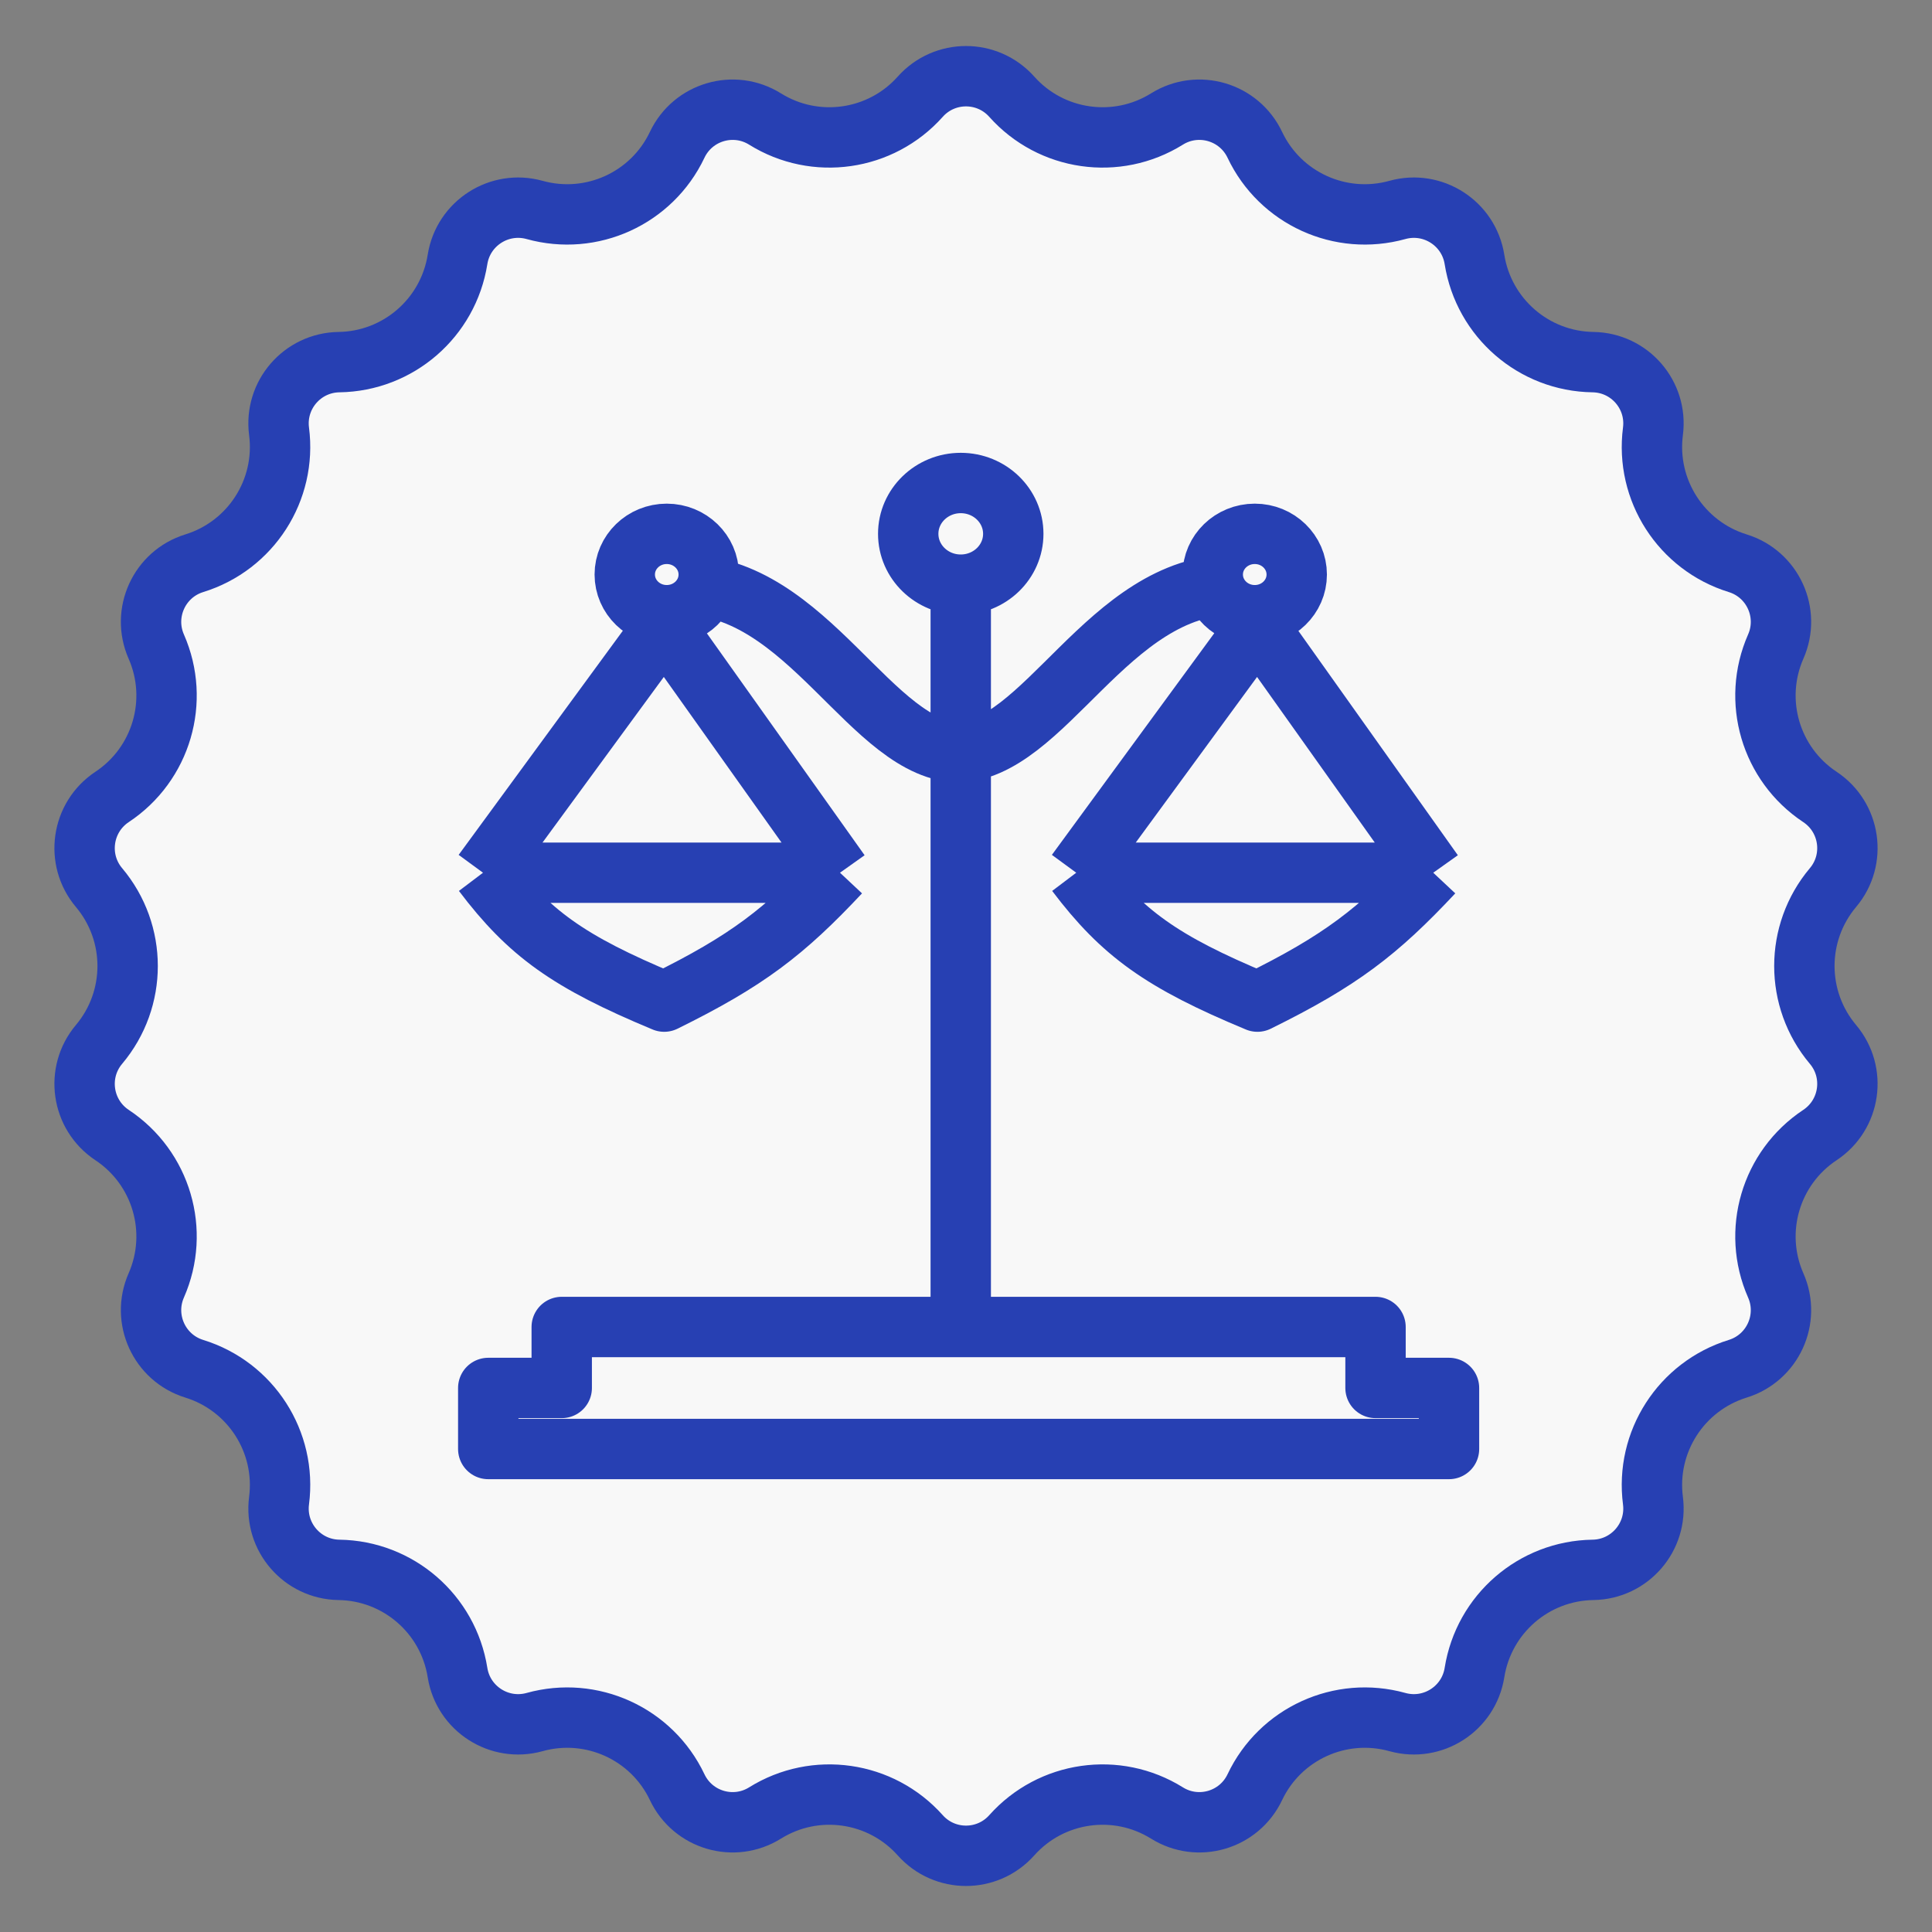 <?xml version="1.0" encoding="UTF-8"?> <svg xmlns="http://www.w3.org/2000/svg" width="32" height="32" viewBox="0 0 32 32" fill="none"><rect x="0" y="0" width="32" height="32" fill="#808080" stroke="none"/><g clip-path="url(#clip0_684_315)"><path d="M12.671 1.971C13.504 2.49 14.589 2.334 15.242 1.602C15.646 1.149 16.354 1.149 16.758 1.602C17.411 2.334 18.496 2.49 19.329 1.971C19.844 1.65 20.524 1.85 20.784 2.399C21.204 3.285 22.201 3.74 23.146 3.477C23.731 3.315 24.327 3.698 24.422 4.297C24.576 5.266 25.404 5.984 26.385 5.998C26.992 6.007 27.456 6.542 27.378 7.144C27.252 8.117 27.845 9.039 28.782 9.329C29.362 9.508 29.657 10.153 29.412 10.709C29.017 11.607 29.326 12.658 30.144 13.2C30.65 13.536 30.751 14.237 30.36 14.701C29.728 15.452 29.728 16.548 30.36 17.299C30.751 17.763 30.65 18.464 30.144 18.8C29.326 19.342 29.017 20.393 29.412 21.291C29.657 21.847 29.362 22.492 28.782 22.671C27.845 22.961 27.252 23.883 27.378 24.856C27.456 25.458 26.992 25.993 26.385 26.002C25.404 26.016 24.576 26.734 24.422 27.703C24.327 28.302 23.731 28.685 23.146 28.523C22.201 28.26 21.204 28.715 20.784 29.601C20.524 30.15 19.844 30.35 19.329 30.029C18.496 29.51 17.411 29.666 16.758 30.398C16.354 30.851 15.646 30.851 15.242 30.398C14.589 29.666 13.504 29.51 12.671 30.029C12.156 30.35 11.476 30.15 11.216 29.601C10.796 28.715 9.799 28.26 8.854 28.523C8.269 28.685 7.673 28.302 7.578 27.703C7.424 26.734 6.596 26.016 5.615 26.002C5.008 25.993 4.544 25.458 4.622 24.856C4.748 23.883 4.155 22.961 3.218 22.671C2.638 22.492 2.344 21.847 2.588 21.291C2.983 20.393 2.674 19.342 1.856 18.8C1.35 18.464 1.249 17.763 1.64 17.299C2.272 16.548 2.272 15.452 1.64 14.701C1.249 14.237 1.35 13.536 1.856 13.2C2.674 12.658 2.983 11.607 2.588 10.709C2.344 10.153 2.638 9.508 3.218 9.329C4.155 9.039 4.748 8.117 4.622 7.144C4.544 6.542 5.008 6.007 5.615 5.998C6.596 5.984 7.424 5.266 7.578 4.297C7.673 3.698 8.269 3.315 8.854 3.477C9.799 3.74 10.796 3.285 11.216 2.399C11.476 1.85 12.156 1.65 12.671 1.971Z" fill="#F8F8F8" stroke="#2740B3"></path><path d="M15.913 21.642V9.516M15.913 12.463C14.435 12.463 13.392 9.684 11.305 9.684M15.826 12.463C17.304 12.463 18.348 9.684 20.435 9.684M8 14.455L11.001 10.358L13.913 14.455M8 14.455C8.76 15.46 9.417 15.931 11.001 16.59C12.375 15.913 12.993 15.436 13.913 14.455M8 14.455H13.913M17.826 14.455L20.827 10.358L23.739 14.455M17.826 14.455C18.586 15.46 19.243 15.931 20.827 16.59C22.201 15.913 22.82 15.436 23.739 14.455M17.826 14.455H23.739M8.087 24H24V22.989H22.783V21.979H9.304V22.989H8.087V24ZM16.783 8.842C16.783 9.307 16.393 9.684 15.913 9.684C15.433 9.684 15.043 9.307 15.043 8.842C15.043 8.377 15.433 8 15.913 8C16.393 8 16.783 8.377 16.783 8.842ZM11.739 9.516C11.739 9.888 11.428 10.19 11.043 10.19C10.659 10.19 10.348 9.888 10.348 9.516C10.348 9.144 10.659 8.842 11.043 8.842C11.428 8.842 11.739 9.144 11.739 9.516ZM21.478 9.516C21.478 9.888 21.167 10.19 20.783 10.19C20.398 10.19 20.087 9.888 20.087 9.516C20.087 9.144 20.398 8.842 20.783 8.842C21.167 8.842 21.478 9.144 21.478 9.516Z" stroke="#2740B3" stroke-linejoin="round"></path></g><defs><clipPath id="clip0_684_315"><rect width="32" height="32" fill="white"></rect></clipPath></defs></svg> 